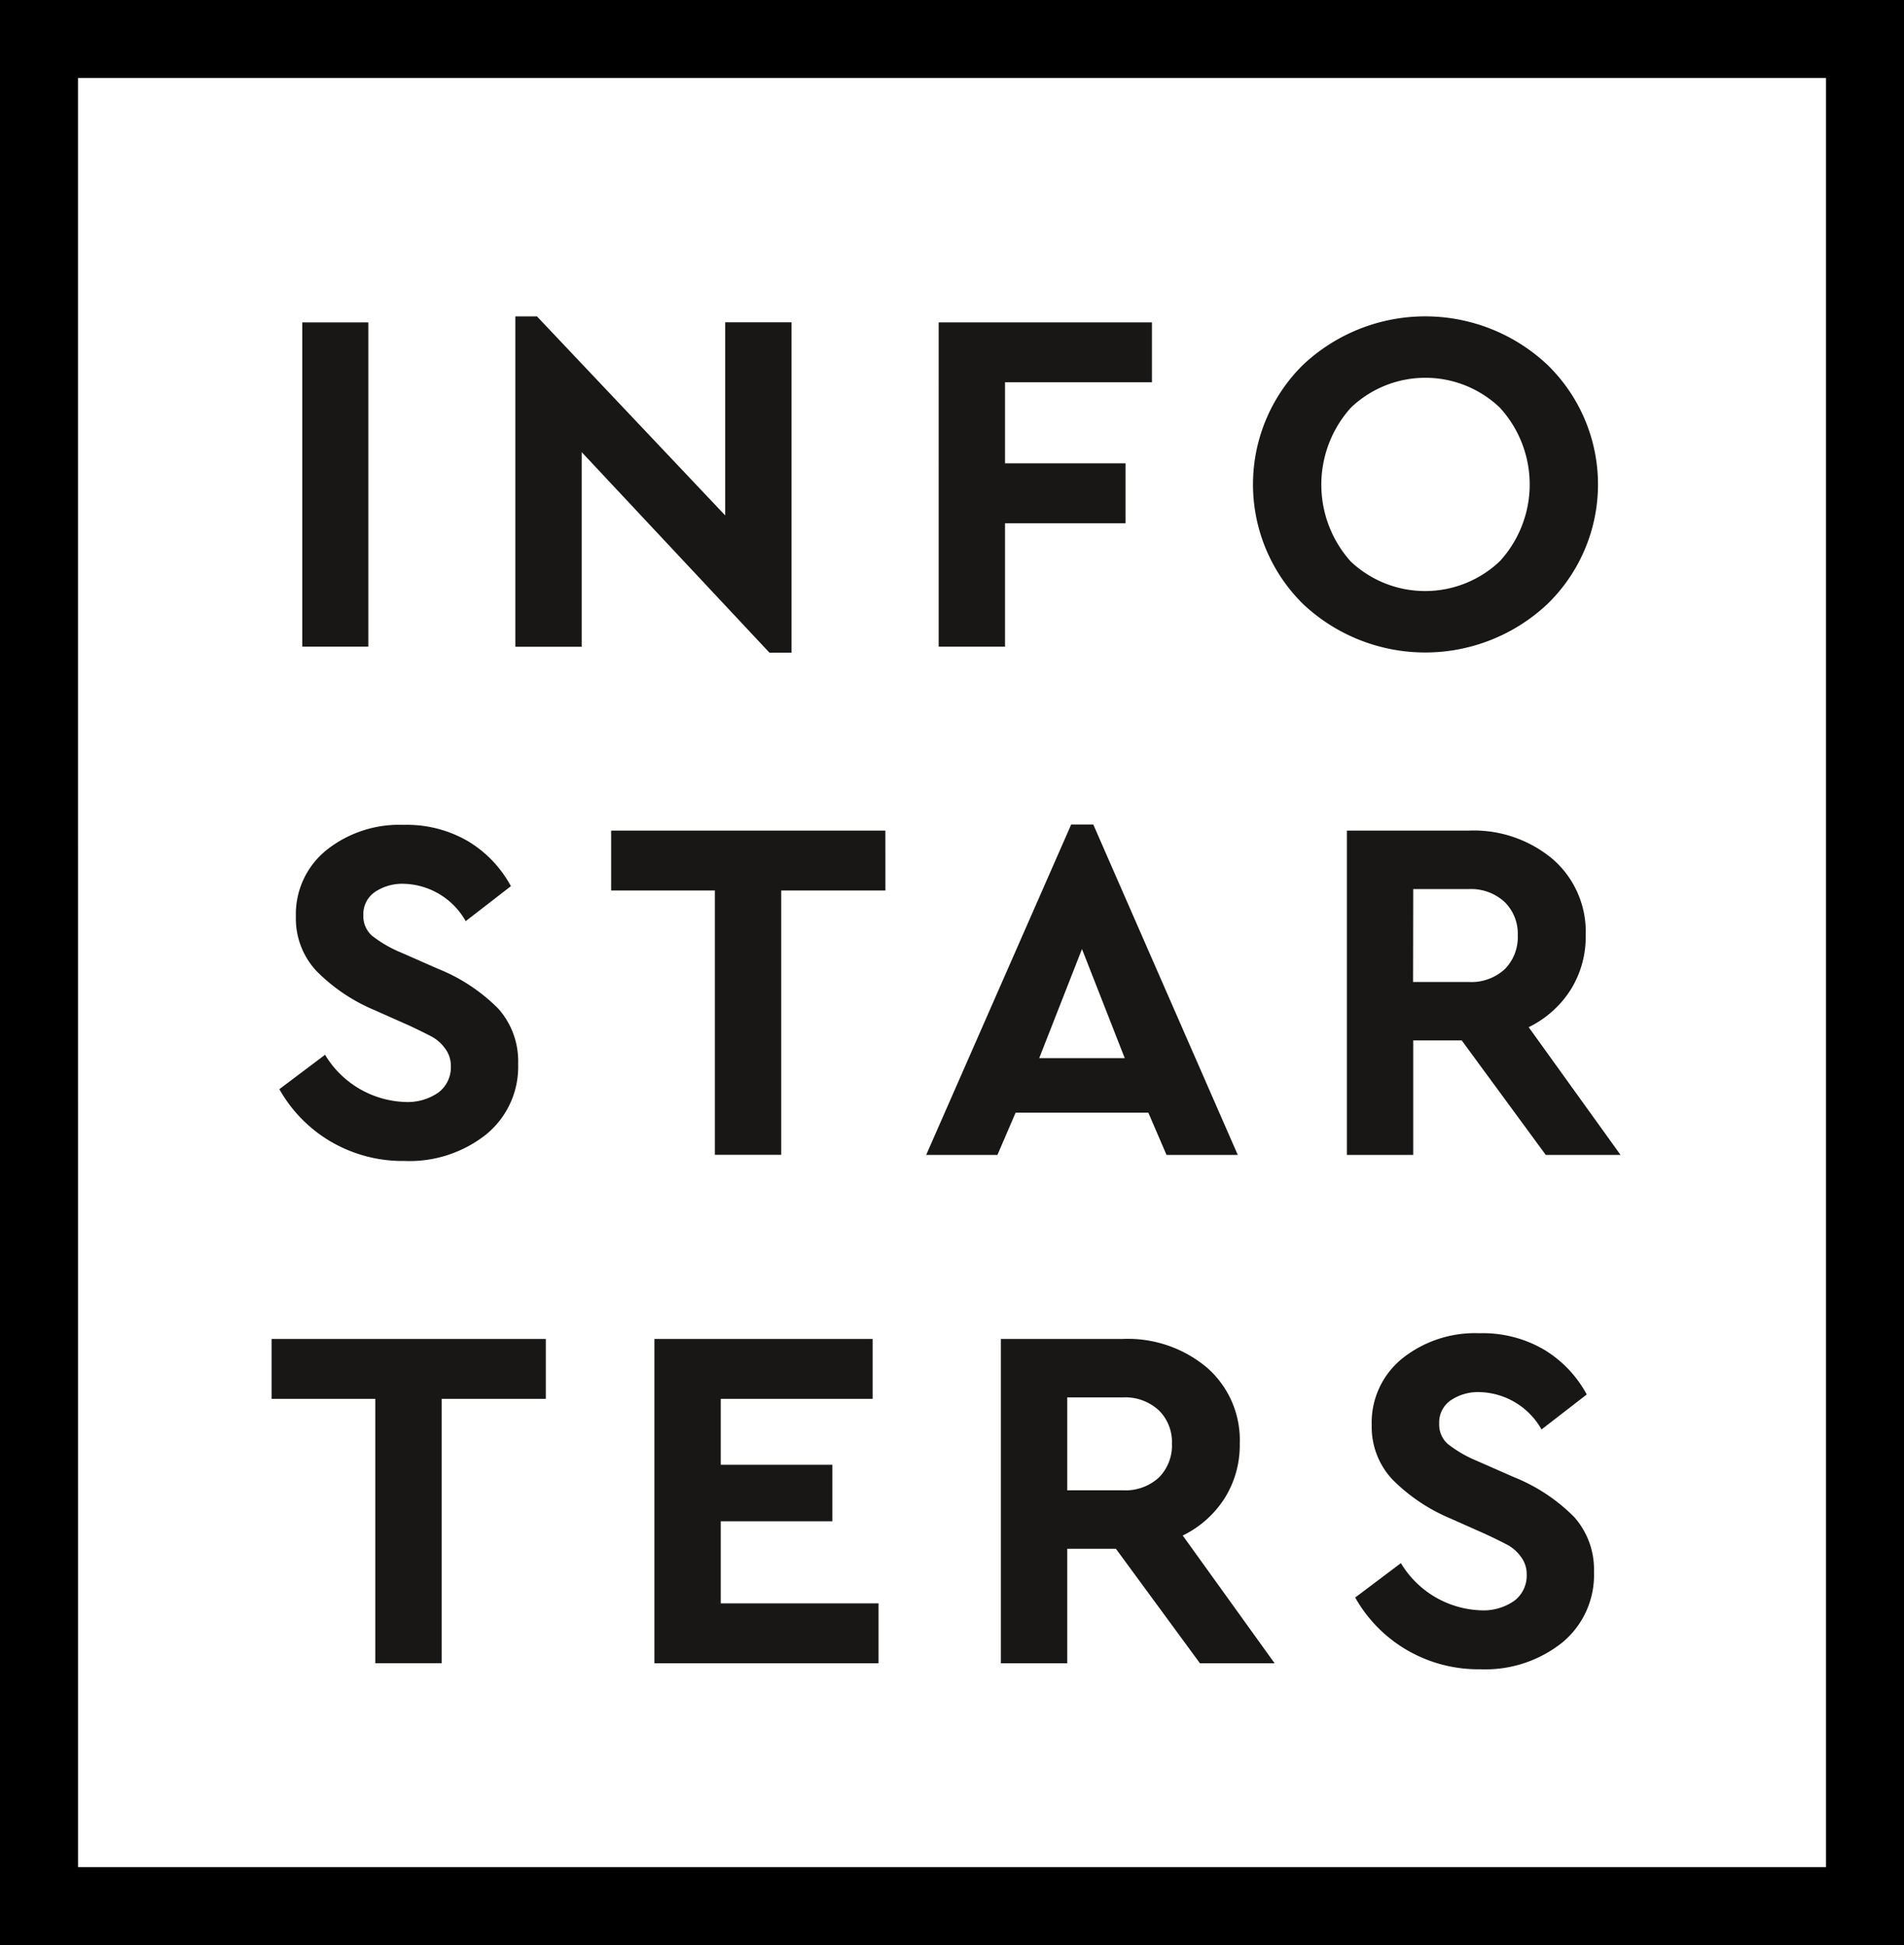 <svg xmlns="http://www.w3.org/2000/svg" width="48.984" height="50.045" viewBox="0 0 48.984 50.045">
  <g id="Group_11" data-name="Group 11" transform="translate(-239)">
    <g id="Group_9" data-name="Group 9" transform="translate(239)">
      <g id="Group_7" data-name="Group 7" transform="translate(6.987 8.14)">
        <path id="Path_7" data-name="Path 7" d="M349.1,216.742H347.4V208.4H349.1Z" transform="translate(-346.611 -208.245)" fill="#181716"/>
        <path id="Path_8" data-name="Path 8" d="M405.512,207.139v8.5h-.569l-4.83-5.159v5.007h-1.707v-8.5h.556l4.843,5.121v-4.969Z" transform="translate(-392.135 -206.987)" fill="#181716"/>
        <path id="Path_9" data-name="Path 9" d="M505.1,209.94h-3.78v2.086h3.1v1.543h-3.1v3.173h-1.707V208.4H505.1Z" transform="translate(-482.451 -208.245)" fill="#181716"/>
        <path id="Path_10" data-name="Path 10" d="M582.407,208.232a4.29,4.29,0,0,1,0,6.157,4.586,4.586,0,0,1-6.284,0,4.32,4.32,0,0,1,0-6.157,4.586,4.586,0,0,1,6.284,0Zm-5.057,1.106a2.961,2.961,0,0,0-.006,3.951,2.788,2.788,0,0,0,3.843-.006,2.925,2.925,0,0,0,0-3.945,2.772,2.772,0,0,0-3.837,0Z" transform="translate(-549.585 -206.987)" fill="#181716"/>
        <path id="Path_11" data-name="Path 11" d="M346.849,329a3.02,3.02,0,0,1,1.094,1.151l-1.163.9a1.883,1.883,0,0,0-1.593-.961,1.255,1.255,0,0,0-.74.209.689.689,0,0,0-.3.6.666.666,0,0,0,.221.525,3.15,3.15,0,0,0,.752.436l.948.417a4.582,4.582,0,0,1,1.555,1.03,2.03,2.03,0,0,1,.506,1.41,2.247,2.247,0,0,1-.822,1.821,3.174,3.174,0,0,1-2.1.683,3.654,3.654,0,0,1-1.9-.5,3.617,3.617,0,0,1-1.321-1.347l1.176-.885a2.5,2.5,0,0,0,2.048,1.214,1.386,1.386,0,0,0,.872-.246.811.811,0,0,0,.316-.676.733.733,0,0,0-.145-.449,1.037,1.037,0,0,0-.329-.3q-.184-.1-.588-.291l-.9-.4a4.6,4.6,0,0,1-1.5-1.012,1.976,1.976,0,0,1-.525-1.391,2.118,2.118,0,0,1,.784-1.713,3,3,0,0,1,1.985-.651A3.12,3.12,0,0,1,346.849,329Z" transform="translate(-341.786 -315.491)" fill="#181716"/>
        <path id="Path_12" data-name="Path 12" d="M428.381,331.522H425.7v6.8h-1.707v-6.8h-2.668V329.98h7.055Z" transform="translate(-412.589 -316.75)" fill="#181716"/>
        <path id="Path_13" data-name="Path 13" d="M502.384,335.978H498.97l-.468,1.087h-1.833l3.73-8.5h.569l3.717,8.5h-1.833Zm-1.707-4.21-1.1,2.807h2.2Z" transform="translate(-479.828 -315.491)" fill="#181716"/>
        <path id="Path_14" data-name="Path 14" d="M602.4,338.325l-2.162-2.946H598.99v2.946h-1.707V329.98h3.135a3.162,3.162,0,0,1,2.168.74,2.475,2.475,0,0,1,.841,1.953,2.561,2.561,0,0,1-.392,1.41,2.656,2.656,0,0,1-1.075.955l2.364,3.287Zm-3.414-4.45h1.429a1.27,1.27,0,0,0,.929-.329,1.167,1.167,0,0,0,.335-.872,1.139,1.139,0,0,0-.341-.86,1.274,1.274,0,0,0-.923-.329H598.99Z" transform="translate(-569.619 -316.75)" fill="#181716"/>
        <path id="Path_15" data-name="Path 15" d="M347.162,453.105h-2.68v6.8h-1.707v-6.8h-2.668v-1.542h7.055Z" transform="translate(-340.107 -425.254)" fill="#181716"/>
        <path id="Path_16" data-name="Path 16" d="M437.284,453.105h-3.907V454.8h2.87v1.454h-2.87v2.112h4.059v1.542H431.67v-8.345h5.614Z" transform="translate(-421.821 -425.254)" fill="#181716"/>
        <path id="Path_17" data-name="Path 17" d="M519.656,459.908l-2.162-2.946h-1.252v2.946h-1.707v-8.345h3.136a3.162,3.162,0,0,1,2.168.74,2.475,2.475,0,0,1,.841,1.953,2.561,2.561,0,0,1-.392,1.41,2.656,2.656,0,0,1-1.075.955l2.364,3.287Zm-3.414-4.451h1.429a1.27,1.27,0,0,0,.929-.329,1.167,1.167,0,0,0,.335-.872,1.14,1.14,0,0,0-.341-.86,1.275,1.275,0,0,0-.923-.329h-1.429Z" transform="translate(-495.772 -425.254)" fill="#181716"/>
        <path id="Path_18" data-name="Path 18" d="M604.145,450.582a3.018,3.018,0,0,1,1.094,1.151l-1.163.9a1.883,1.883,0,0,0-1.593-.961,1.255,1.255,0,0,0-.74.209.689.689,0,0,0-.3.6.666.666,0,0,0,.221.525,3.16,3.16,0,0,0,.752.436l.948.417a4.583,4.583,0,0,1,1.555,1.03,2.03,2.03,0,0,1,.506,1.41,2.248,2.248,0,0,1-.822,1.821,3.174,3.174,0,0,1-2.1.683,3.655,3.655,0,0,1-1.9-.5,3.616,3.616,0,0,1-1.321-1.346l1.176-.885a2.5,2.5,0,0,0,2.048,1.214,1.384,1.384,0,0,0,.872-.247.811.811,0,0,0,.316-.676.734.734,0,0,0-.145-.449,1.035,1.035,0,0,0-.329-.3q-.183-.1-.588-.291l-.9-.4a4.6,4.6,0,0,1-1.5-1.011,1.976,1.976,0,0,1-.525-1.391,2.119,2.119,0,0,1,.784-1.713,3,3,0,0,1,1.985-.651A3.12,3.12,0,0,1,604.145,450.582Z" transform="translate(-571.404 -423.995)" fill="#181716"/>
      </g>
      <g id="Group_8" data-name="Group 8">
        <path id="Path_19" data-name="Path 19" d="M324.134,181.356H275.15V131.311h48.984Zm-46.976-2.007h44.969V133.318H277.157Z" transform="translate(-275.15 -131.311)"/>
      </g>
    </g>
  </g>
</svg>
